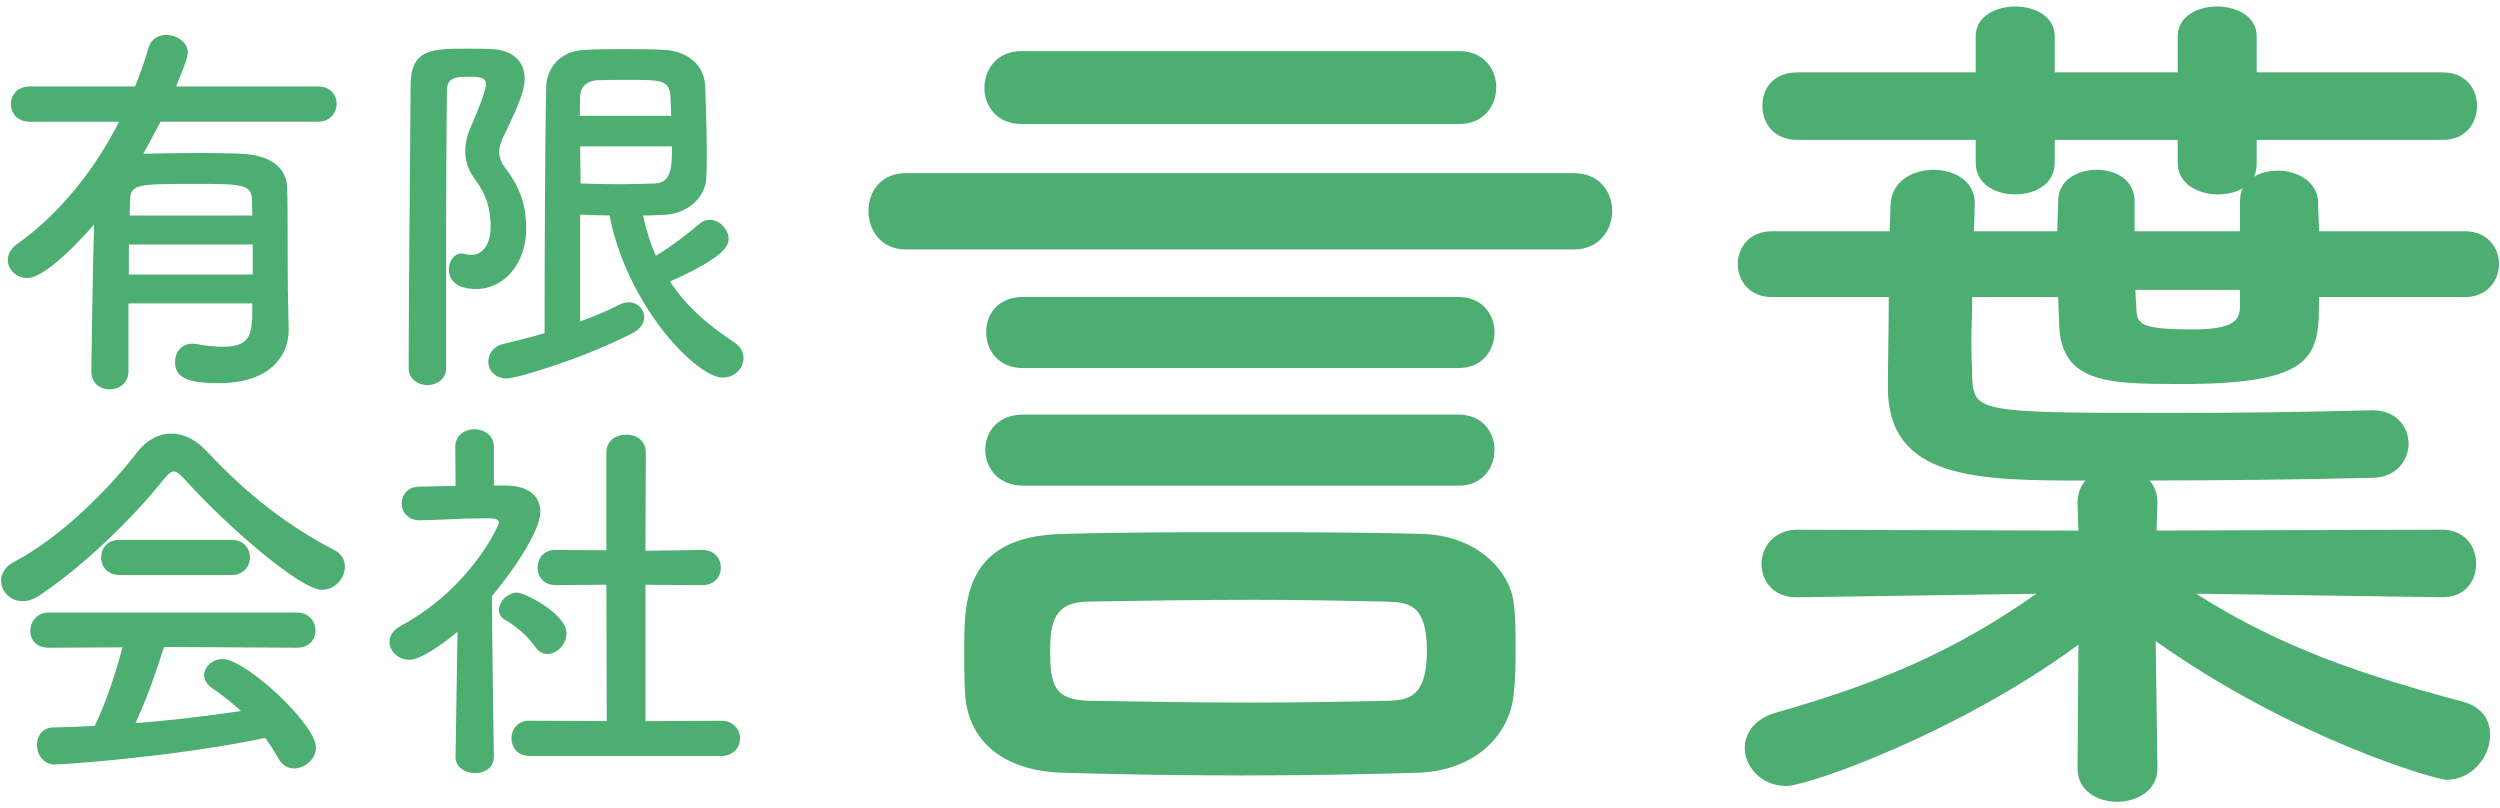 <?xml version="1.0" encoding="UTF-8"?><svg id="logo" xmlns="http://www.w3.org/2000/svg" width="396" height="128" viewBox="0 0 396 128"><rect width="396" height="128" style="fill:none;"/><path d="M45.73,52.21v.12c0,3.78-2.72,8.36-11.08,8.36-5.32,0-6.93-1.05-6.93-3.4,0-1.42.99-2.85,2.72-2.85.25,0,.43,0,.68.06,1.36.25,2.85.43,4.15.43,4.7,0,4.7-2.17,4.7-6.87h-19.62v10.71c0,1.92-1.49,2.91-2.97,2.91s-2.91-.93-2.91-2.85.19-14.3.43-23.27c-1.86,2.17-7.68,8.48-10.58,8.48-1.73,0-3.09-1.36-3.09-2.85,0-.87.43-1.8,1.49-2.54,6.87-4.89,12.32-11.88,16.15-19.37H4.69c-1.98,0-2.97-1.42-2.97-2.79s.99-2.79,2.97-2.79h16.71c.8-2.04,1.55-4.02,2.1-6.07.43-1.49,1.61-2.1,2.85-2.1,1.67,0,3.4,1.18,3.4,2.79,0,.5-.12,1.18-1.86,5.38h22.53c1.92,0,2.91,1.36,2.91,2.72s-.99,2.85-2.91,2.85h-25c-.87,1.73-1.8,3.4-2.72,5.08,2.91-.06,6.31-.12,9.53-.12,2.1,0,4.09.06,5.88.12,5.01.19,7.24,2.41,7.37,5.26s.06,13.74.12,16.28l.12,6.31ZM40.03,38.72h-19.62v4.77h19.62v-4.77ZM39.97,34.14c0-1.18-.06-2.04-.06-2.66-.12-2.35-2.04-2.35-8.91-2.35-8.79,0-10.27,0-10.4,2.35,0,.74-.06,1.61-.06,2.66h19.43Z" style="fill:#4dae72;"/><path d="M67.76,61c-1.55,0-3.03-.93-3.03-2.72,0-11.26.25-33.92.31-44.69,0-5.88,3.34-5.88,9.16-5.88,1.24,0,2.54,0,3.59.06,3.53.12,5.32,2.04,5.32,4.7,0,2.04-1.24,4.77-3.47,9.41-.37.8-.56,1.55-.56,2.17,0,1.05.43,1.92,1.18,2.85,1.98,2.72,3.09,5.32,3.09,9.41,0,5.2-3.34,9.47-7.92,9.47-3.53,0-4.33-1.8-4.33-3.09s.8-2.54,2.04-2.54c.25,0,.43.06.68.12.31.06.56.12.87.12,1.42,0,3.03-1.24,3.03-4.52,0-2.85-.74-5.14-2.41-7.37-1.18-1.55-1.61-3.03-1.61-4.52s.37-2.79.99-4.15c.8-1.79,2.29-5.45,2.29-6.5,0-.99-.87-1.18-2.48-1.18-2.04,0-3.71,0-3.71,2.17-.06,5.76-.12,13.12-.12,20.86v23.09c0,1.8-1.49,2.72-2.91,2.72ZM91.9,34.01v16.9c2.41-.87,4.52-1.79,6.25-2.66.5-.25.99-.37,1.42-.37,1.42,0,2.48,1.11,2.48,2.35,0,.87-.56,1.92-1.98,2.6-7.68,3.96-18.2,7.12-19.81,7.12-1.86,0-2.91-1.3-2.91-2.66,0-1.24.8-2.48,2.54-2.85,2.1-.5,4.27-1.05,6.37-1.67,0-9.53.06-29.96.25-38.93.06-2.85,1.98-5.76,6.13-5.94,1.98-.12,4.09-.12,6.25-.12s4.33,0,6.37.12c3.53.19,6.31,2.29,6.44,5.76.12,3.28.25,6.93.25,10.46,0,1.3,0,2.66-.06,3.9-.06,3.22-2.97,5.82-6.56,6-1.11.06-2.23.12-3.47.12.5,2.29,1.11,4.33,2.04,6.37,2.35-1.42,4.64-3.16,6.93-5.08.5-.43,1.05-.62,1.61-.62,1.48,0,2.97,1.49,2.97,3.03,0,1.11-.68,2.91-9.28,6.75,2.35,3.59,5.63,6.68,10.03,9.53,1.11.68,1.61,1.67,1.61,2.6,0,1.61-1.36,3.09-3.28,3.09-4.08,0-15.04-11.08-17.95-25.69-1.55,0-3.09-.06-4.64-.12ZM106.32,18.35c-.06-1.11-.06-2.17-.12-3.16-.19-2.48-1.49-2.54-6.38-2.54-1.79,0-3.65,0-5.14.06-1.92.06-2.79,1.3-2.79,2.54,0,1.05-.06,2.04-.06,3.09h14.48ZM91.9,23.18c0,2.04.06,3.96.06,5.88,1.8.06,3.96.12,6.07.12s4.15-.06,5.69-.12c2.6-.12,2.72-2.41,2.72-5.88h-14.55Z" style="fill:#4dae72;"/><path d="M29.14,75.79c-.68-.74-1.18-1.11-1.61-1.11s-.87.37-1.49,1.11c-5.07,6.44-13.25,14.24-19.87,18.57-.93.62-1.79.87-2.6.87-1.98,0-3.4-1.61-3.4-3.28,0-1.05.62-2.17,1.98-2.91,7.18-3.71,14.85-11.26,19.56-17.39,1.49-1.92,3.4-2.97,5.38-2.97s3.96.93,5.82,2.97c6.07,6.5,12.69,11.7,20.05,15.47,1.18.62,1.67,1.61,1.67,2.66,0,1.8-1.55,3.65-3.65,3.65-3.34,0-14.98-9.97-21.85-17.64ZM25.98,102.47c-1.11,3.53-2.66,8.11-4.52,12.07,5.69-.43,11.33-1.11,16.71-1.92-1.42-1.3-2.97-2.54-4.52-3.59-.93-.62-1.3-1.36-1.3-2.1,0-1.3,1.3-2.54,2.91-2.54,3.65,0,14.79,10.34,14.79,13.99,0,1.86-1.73,3.34-3.47,3.34-.99,0-1.92-.5-2.54-1.67-.62-1.11-1.3-2.17-2.04-3.16-14.48,3.03-32.06,4.21-33.3,4.21-1.86,0-2.85-1.61-2.85-3.09,0-1.36.8-2.72,2.54-2.78,2.17-.06,4.39-.12,6.62-.25,1.73-3.59,3.34-8.36,4.39-12.44l-11.7.06c-1.98,0-2.91-1.3-2.91-2.66s.99-2.91,2.91-2.91h39.3c1.98,0,2.97,1.42,2.97,2.85s-.99,2.72-2.97,2.72l-21.04-.12ZM18.93,91.08c-1.92,0-2.91-1.36-2.91-2.79s.99-2.78,2.91-2.78h17.76c1.92,0,2.91,1.42,2.91,2.78s-.99,2.79-2.91,2.79h-17.76Z" style="fill:#4dae72;"/><path d="M78.22,119.92c0,1.73-1.49,2.54-2.97,2.54s-3.09-.87-3.09-2.54v-.06l.31-19.81c-2.17,1.86-5.82,4.46-7.61,4.46s-3.16-1.36-3.16-2.85c0-.93.56-1.86,1.8-2.54,11.14-6,15.53-15.97,15.53-16.34,0-.62-.93-.68-1.36-.68h-1.11c-3.53,0-6.19.25-10.03.31h-.06c-1.86,0-2.85-1.36-2.85-2.66s.93-2.66,2.79-2.66c1.92-.06,3.84-.06,5.76-.12l-.06-6.19c0-1.86,1.55-2.79,3.03-2.79s3.09.93,3.09,2.79v6.13h2.04c3.59.06,5.32,1.8,5.32,4.15,0,3.22-4.7,9.84-7.67,13.37.06,9.59.31,25.44.31,25.44v.06ZM84.79,102.47c-1.3-1.86-3.22-3.4-4.77-4.27-.68-.37-.99-.99-.99-1.55,0-1.36,1.36-2.78,2.91-2.78,1.18,0,7.8,3.4,7.8,6.44,0,1.73-1.49,3.28-3.03,3.28-.68,0-1.36-.31-1.92-1.11ZM83.86,119.74c-1.92,0-2.85-1.42-2.85-2.79s.93-2.79,2.85-2.79l12.25.06-.06-21.6-8.05.06c-1.92,0-2.85-1.42-2.85-2.78s.93-2.79,2.79-2.79h.06l8.05.06v-15.47c0-1.92,1.55-2.85,3.16-2.85s3.09.93,3.09,2.85l-.06,15.54,8.97-.12h.06c1.92,0,2.91,1.36,2.91,2.79s-.99,2.78-2.97,2.78l-8.97-.06v21.6l12.01-.06c1.98,0,2.97,1.42,2.97,2.79s-.99,2.79-2.97,2.79h-30.39Z" style="fill:#4dae72;"/><path d="M143.55,39.52c-4.03,0-5.98-3.06-5.98-6.12s1.95-5.98,5.98-5.98h105.7c4.17,0,6.12,3.06,6.12,5.98s-1.95,6.12-6.12,6.12h-105.7ZM224.49,122.41c-9.6.28-18.77.42-27.95.42s-18.36-.14-28.09-.42c-10.01-.28-15.16-5.42-15.58-12.52-.14-2.36-.14-4.59-.14-6.81,0-7.93,0-18.08,15.44-18.5,9.73-.28,19.19-.28,28.51-.28s18.91,0,28.51.28c8.34.14,14.05,5.56,14.6,11.13.28,2.09.28,4.45.28,6.81s0,4.87-.28,7.23c-.56,6.68-6.12,12.38-15.3,12.66ZM161.77,19.64c-3.89,0-5.84-2.92-5.84-5.7,0-2.92,1.95-5.84,5.84-5.84h69.4c3.89,0,5.84,2.92,5.84,5.7,0,2.92-1.95,5.84-5.84,5.84h-69.4ZM162.05,76.93c-3.89,0-5.98-2.78-5.98-5.7s2.09-5.56,5.98-5.56h68.98c3.75,0,5.7,2.78,5.7,5.56,0,2.92-1.95,5.7-5.7,5.7h-68.98ZM162.05,58.3c-3.89,0-5.84-2.78-5.84-5.7s1.95-5.56,5.84-5.56h68.98c3.75,0,5.7,2.78,5.7,5.56,0,2.92-1.95,5.7-5.7,5.7h-68.98ZM226.02,103.08c0-7.65-3.2-7.65-6.4-7.79-6.68-.14-13.77-.28-21-.28-8.76,0-17.8.14-26.15.28-5.56,0-6.12,3.48-6.12,7.79,0,5.56.69,7.79,6.26,7.93,8.07.14,16.97.28,25.73.28,7.37,0,14.6-.14,21.56-.28,3.06-.14,6.12-.42,6.12-7.93Z" style="fill:#4dae72;"/><path d="M386.79,94.6l-38.94-.56c13.77,8.76,27.12,13.07,42.28,17.11,3.06.84,4.31,2.92,4.31,5.28,0,3.34-2.78,7.09-6.95,7.09-1.53,0-24.06-6.4-46.03-21.97l.28,20.03v.14c0,3.48-3.2,5.28-6.4,5.28s-6.26-1.81-6.26-5.28v-.14l.14-19.47c-18.64,13.77-42.7,22.39-46.31,22.39-3.89,0-6.54-3.06-6.54-5.98,0-2.36,1.53-4.73,5.15-5.7,16.13-4.59,28.23-9.73,41.03-18.77l-37.83.56h-.14c-3.75,0-5.56-2.64-5.56-5.28s1.95-5.42,5.7-5.42l44.5.14-.14-4.31c0-1.53.42-2.64,1.25-3.62-17.11,0-31.29-.14-31.29-14.74,0-4.03.14-9.18.14-14.32h-18.5c-3.62,0-5.42-2.64-5.42-5.28,0-2.5,1.81-5.15,5.42-5.15h18.64l.14-4.17c.14-3.75,3.48-5.56,6.81-5.56s6.54,1.81,6.54,5.28v.28l-.14,4.17h13.21c0-1.67.14-3.2.14-4.87,0-3.2,3.06-4.87,6.12-4.87s5.98,1.67,5.98,5.01v4.73h16.69v-4.59c0-.83.14-1.67.42-2.22-1.11.69-2.5.97-3.89.97-3.2,0-6.4-1.67-6.4-5.01v-3.62h-19.47v3.62c0,3.34-3.06,5.01-6.26,5.01s-6.26-1.67-6.26-5.01v-3.62h-28.23c-3.76,0-5.56-2.64-5.56-5.42s1.81-5.28,5.56-5.28h28.23v-5.7c0-3.2,3.2-4.73,6.26-4.73s6.26,1.53,6.26,4.73v5.7h19.47v-5.7c0-3.2,3.2-4.73,6.26-4.73s6.26,1.53,6.26,4.73v5.7h29.48c3.62,0,5.42,2.64,5.42,5.28,0,2.78-1.81,5.42-5.42,5.42h-29.48v3.62c0,.83-.14,1.67-.42,2.22,1.11-.69,2.5-.97,3.75-.97,3.2,0,6.4,1.81,6.4,5.15,0,1.39.14,2.92.14,4.45h23.09c3.62,0,5.42,2.64,5.42,5.15,0,2.64-1.81,5.28-5.42,5.28h-23.09c0,9.18-.14,13.77-21.83,13.77-11.68,0-18.91-.14-19.33-9.32,0-1.39-.14-2.92-.14-4.45h-13.63c0,2.5-.14,4.87-.14,7.09s.14,4.17.14,5.84c.28,5.28,1.39,5.42,31.29,5.42,10.57,0,21.14-.14,31.99-.42h.14c3.75,0,5.7,2.64,5.7,5.28s-1.95,5.42-5.84,5.42c-12.24.28-23.78.42-35.19.42.83.97,1.25,2.09,1.25,3.62l-.14,4.31,45.2-.14c3.62,0,5.42,2.64,5.42,5.42s-1.81,5.28-5.28,5.28h-.14ZM354.8,45.92h-16.55c0,.97.14,2.09.14,2.92.14,2.36.28,3.34,8.9,3.34,6.67,0,7.37-1.53,7.51-3.34v-2.92Z" style="fill:#4dae72;"/></svg>
